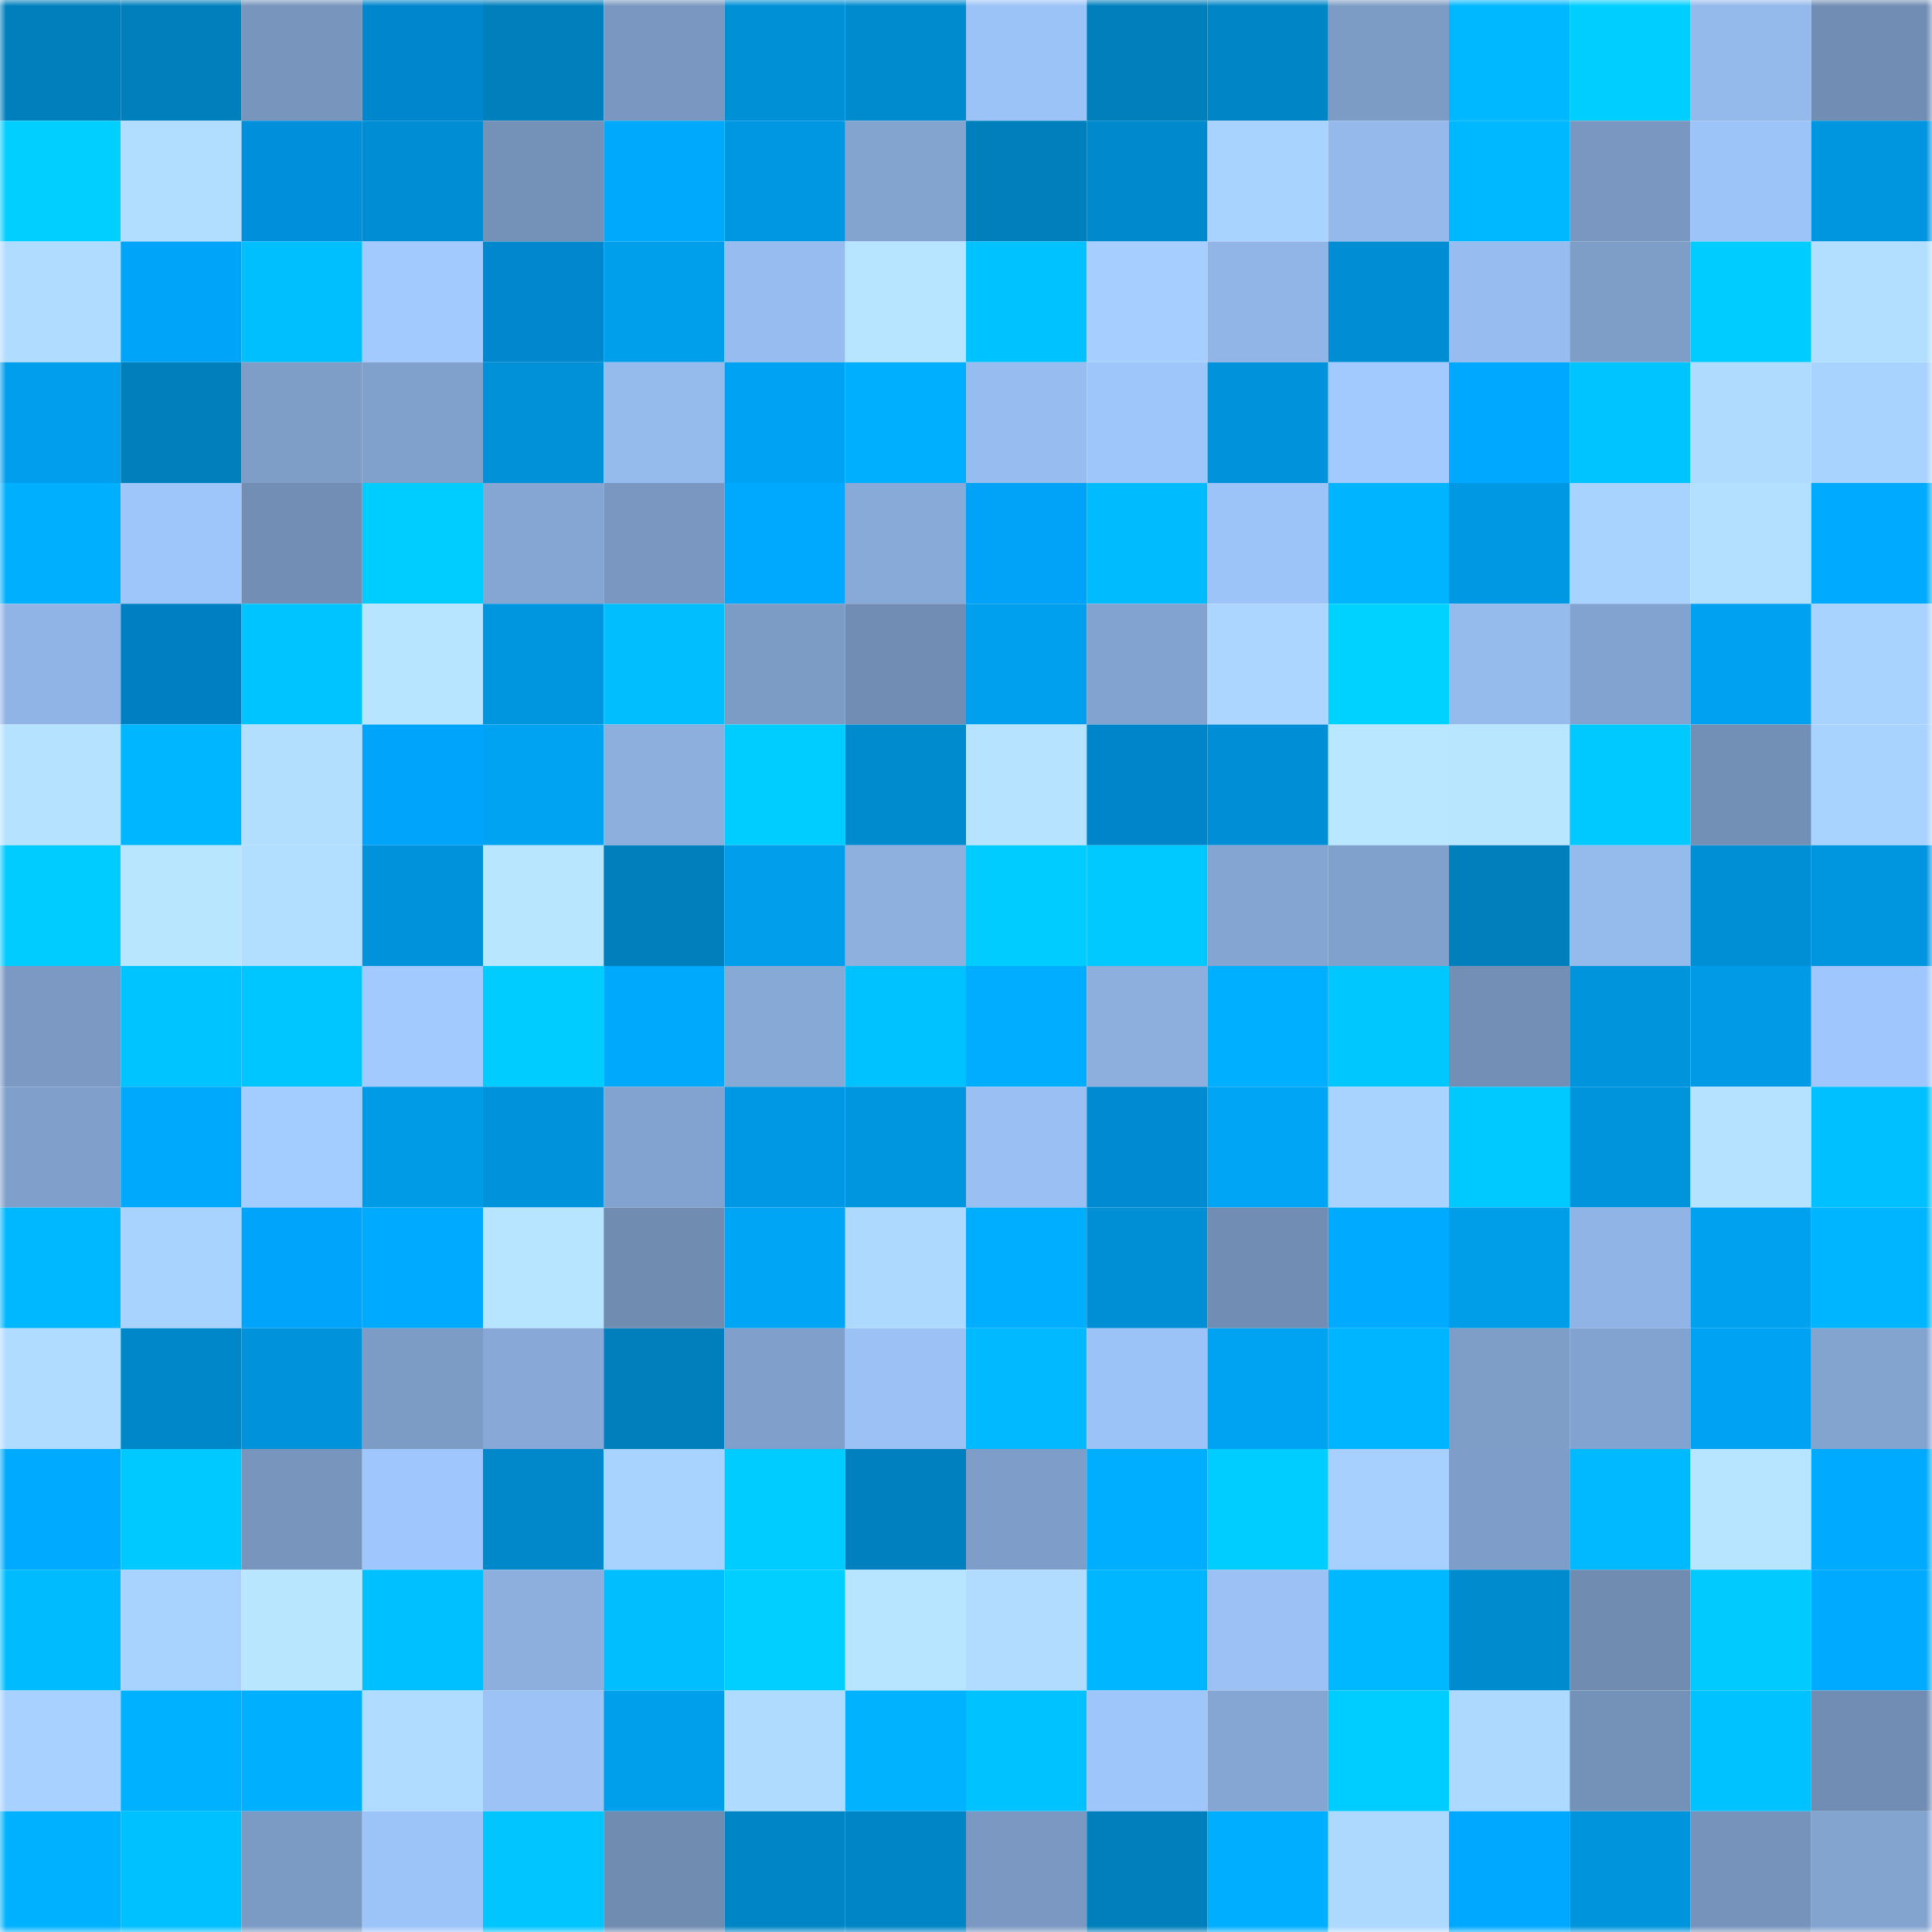 <svg viewBox="0 0 160 160" fill="none" role="img" xmlns="http://www.w3.org/2000/svg" width="240" height="240" name="ens%2Cmugmk.eth"><mask id="1370728250" mask-type="alpha" maskUnits="userSpaceOnUse" x="0" y="0" width="160" height="160"><rect width="160" height="160" fill="#FFFFFF"></rect></mask><g mask="url(#1370728250)"><rect x="0" y="0" width="10" height="10" fill="#007fbd"></rect><rect x="10" y="0" width="10" height="10" fill="#007fbd"></rect><rect x="20" y="0" width="10" height="10" fill="#7795bd"></rect><rect x="30" y="0" width="10" height="10" fill="#0086cc"></rect><rect x="40" y="0" width="10" height="10" fill="#007fbd"></rect><rect x="50" y="0" width="10" height="10" fill="#7997c0"></rect><rect x="60" y="0" width="10" height="10" fill="#0090d6"></rect><rect x="70" y="0" width="10" height="10" fill="#008bcf"></rect><rect x="80" y="0" width="10" height="10" fill="#9cc3f7"></rect><rect x="90" y="0" width="10" height="10" fill="#007fbd"></rect><rect x="100" y="0" width="10" height="10" fill="#0086c7"></rect><rect x="110" y="0" width="10" height="10" fill="#7d9cc5"></rect><rect x="120" y="0" width="10" height="10" fill="#00b8ff"></rect><rect x="130" y="0" width="10" height="10" fill="#00ceff"></rect><rect x="140" y="0" width="10" height="10" fill="#94b9eb"></rect><rect x="150" y="0" width="10" height="10" fill="#718db3"></rect><rect x="0" y="10" width="10" height="10" fill="#00cfff"></rect><rect x="10" y="10" width="10" height="10" fill="#b1ddff"></rect><rect x="20" y="10" width="10" height="10" fill="#008fdb"></rect><rect x="30" y="10" width="10" height="10" fill="#008dd3"></rect><rect x="40" y="10" width="10" height="10" fill="#7491b8"></rect><rect x="50" y="10" width="10" height="10" fill="#00a9fc"></rect><rect x="60" y="10" width="10" height="10" fill="#0097e2"></rect><rect x="70" y="10" width="10" height="10" fill="#84a4d0"></rect><rect x="80" y="10" width="10" height="10" fill="#007fbd"></rect><rect x="90" y="10" width="10" height="10" fill="#0089cd"></rect><rect x="100" y="10" width="10" height="10" fill="#a8d2ff"></rect><rect x="110" y="10" width="10" height="10" fill="#94b9ea"></rect><rect x="120" y="10" width="10" height="10" fill="#00b8ff"></rect><rect x="130" y="10" width="10" height="10" fill="#7997c0"></rect><rect x="140" y="10" width="10" height="10" fill="#9dc4f8"></rect><rect x="150" y="10" width="10" height="10" fill="#0095df"></rect><rect x="0" y="20" width="10" height="10" fill="#b0dcff"></rect><rect x="10" y="20" width="10" height="10" fill="#00a4f9"></rect><rect x="20" y="20" width="10" height="10" fill="#00bfff"></rect><rect x="30" y="20" width="10" height="10" fill="#a2caff"></rect><rect x="40" y="20" width="10" height="10" fill="#0087cd"></rect><rect x="50" y="20" width="10" height="10" fill="#009fec"></rect><rect x="60" y="20" width="10" height="10" fill="#97bdf0"></rect><rect x="70" y="20" width="10" height="10" fill="#b7e4ff"></rect><rect x="80" y="20" width="10" height="10" fill="#00c2ff"></rect><rect x="90" y="20" width="10" height="10" fill="#a6cfff"></rect><rect x="100" y="20" width="10" height="10" fill="#91b5e6"></rect><rect x="110" y="20" width="10" height="10" fill="#008dd3"></rect><rect x="120" y="20" width="10" height="10" fill="#97bcef"></rect><rect x="130" y="20" width="10" height="10" fill="#7e9dc7"></rect><rect x="140" y="20" width="10" height="10" fill="#00ccff"></rect><rect x="150" y="20" width="10" height="10" fill="#b2dfff"></rect><rect x="0" y="30" width="10" height="10" fill="#009eec"></rect><rect x="10" y="30" width="10" height="10" fill="#007fbd"></rect><rect x="20" y="30" width="10" height="10" fill="#7e9ec8"></rect><rect x="30" y="30" width="10" height="10" fill="#81a1cd"></rect><rect x="40" y="30" width="10" height="10" fill="#0091d8"></rect><rect x="50" y="30" width="10" height="10" fill="#95baec"></rect><rect x="60" y="30" width="10" height="10" fill="#00a3f3"></rect><rect x="70" y="30" width="10" height="10" fill="#00b0ff"></rect><rect x="80" y="30" width="10" height="10" fill="#97bcef"></rect><rect x="90" y="30" width="10" height="10" fill="#9ec6fb"></rect><rect x="100" y="30" width="10" height="10" fill="#0093db"></rect><rect x="110" y="30" width="10" height="10" fill="#a2caff"></rect><rect x="120" y="30" width="10" height="10" fill="#00a9ff"></rect><rect x="130" y="30" width="10" height="10" fill="#00c4ff"></rect><rect x="140" y="30" width="10" height="10" fill="#afdbff"></rect><rect x="150" y="30" width="10" height="10" fill="#a9d3ff"></rect><rect x="0" y="40" width="10" height="10" fill="#00b0ff"></rect><rect x="10" y="40" width="10" height="10" fill="#9ec6fb"></rect><rect x="20" y="40" width="10" height="10" fill="#728eb5"></rect><rect x="30" y="40" width="10" height="10" fill="#00cdff"></rect><rect x="40" y="40" width="10" height="10" fill="#85a6d2"></rect><rect x="50" y="40" width="10" height="10" fill="#7997c0"></rect><rect x="60" y="40" width="10" height="10" fill="#00a9fd"></rect><rect x="70" y="40" width="10" height="10" fill="#88aad8"></rect><rect x="80" y="40" width="10" height="10" fill="#00a3f8"></rect><rect x="90" y="40" width="10" height="10" fill="#00bcff"></rect><rect x="100" y="40" width="10" height="10" fill="#9dc4f8"></rect><rect x="110" y="40" width="10" height="10" fill="#00b4ff"></rect><rect x="120" y="40" width="10" height="10" fill="#0098e2"></rect><rect x="130" y="40" width="10" height="10" fill="#a8d2ff"></rect><rect x="140" y="40" width="10" height="10" fill="#b4e0ff"></rect><rect x="150" y="40" width="10" height="10" fill="#00aafe"></rect><rect x="0" y="50" width="10" height="10" fill="#90b4e5"></rect><rect x="10" y="50" width="10" height="10" fill="#007fc2"></rect><rect x="20" y="50" width="10" height="10" fill="#00c4ff"></rect><rect x="30" y="50" width="10" height="10" fill="#b7e4ff"></rect><rect x="40" y="50" width="10" height="10" fill="#0095df"></rect><rect x="50" y="50" width="10" height="10" fill="#00beff"></rect><rect x="60" y="50" width="10" height="10" fill="#7c9bc5"></rect><rect x="70" y="50" width="10" height="10" fill="#718db3"></rect><rect x="80" y="50" width="10" height="10" fill="#00a0ee"></rect><rect x="90" y="50" width="10" height="10" fill="#82a3cf"></rect><rect x="100" y="50" width="10" height="10" fill="#acd6ff"></rect><rect x="110" y="50" width="10" height="10" fill="#00d2ff"></rect><rect x="120" y="50" width="10" height="10" fill="#95baec"></rect><rect x="130" y="50" width="10" height="10" fill="#82a3cf"></rect><rect x="140" y="50" width="10" height="10" fill="#00a1f0"></rect><rect x="150" y="50" width="10" height="10" fill="#a9d3ff"></rect><rect x="0" y="60" width="10" height="10" fill="#b5e2ff"></rect><rect x="10" y="60" width="10" height="10" fill="#00b6ff"></rect><rect x="20" y="60" width="10" height="10" fill="#b3dfff"></rect><rect x="30" y="60" width="10" height="10" fill="#00a5fb"></rect><rect x="40" y="60" width="10" height="10" fill="#00a3f2"></rect><rect x="50" y="60" width="10" height="10" fill="#8cafdd"></rect><rect x="60" y="60" width="10" height="10" fill="#00cdff"></rect><rect x="70" y="60" width="10" height="10" fill="#008bcf"></rect><rect x="80" y="60" width="10" height="10" fill="#b6e3ff"></rect><rect x="90" y="60" width="10" height="10" fill="#0084ca"></rect><rect x="100" y="60" width="10" height="10" fill="#008fd6"></rect><rect x="110" y="60" width="10" height="10" fill="#b9e7ff"></rect><rect x="120" y="60" width="10" height="10" fill="#b8e5ff"></rect><rect x="130" y="60" width="10" height="10" fill="#00c9ff"></rect><rect x="140" y="60" width="10" height="10" fill="#728fb5"></rect><rect x="150" y="60" width="10" height="10" fill="#a9d3ff"></rect><rect x="0" y="70" width="10" height="10" fill="#00ccff"></rect><rect x="10" y="70" width="10" height="10" fill="#b8e6ff"></rect><rect x="20" y="70" width="10" height="10" fill="#b2deff"></rect><rect x="30" y="70" width="10" height="10" fill="#0093db"></rect><rect x="40" y="70" width="10" height="10" fill="#b8e6ff"></rect><rect x="50" y="70" width="10" height="10" fill="#007fbd"></rect><rect x="60" y="70" width="10" height="10" fill="#009eeb"></rect><rect x="70" y="70" width="10" height="10" fill="#8db0df"></rect><rect x="80" y="70" width="10" height="10" fill="#00ccff"></rect><rect x="90" y="70" width="10" height="10" fill="#00c9ff"></rect><rect x="100" y="70" width="10" height="10" fill="#84a5d1"></rect><rect x="110" y="70" width="10" height="10" fill="#81a1cd"></rect><rect x="120" y="70" width="10" height="10" fill="#007fbd"></rect><rect x="130" y="70" width="10" height="10" fill="#95baec"></rect><rect x="140" y="70" width="10" height="10" fill="#008fd5"></rect><rect x="150" y="70" width="10" height="10" fill="#0095df"></rect><rect x="0" y="80" width="10" height="10" fill="#7b99c3"></rect><rect x="10" y="80" width="10" height="10" fill="#00c4ff"></rect><rect x="20" y="80" width="10" height="10" fill="#00c6ff"></rect><rect x="30" y="80" width="10" height="10" fill="#a2caff"></rect><rect x="40" y="80" width="10" height="10" fill="#00ccff"></rect><rect x="50" y="80" width="10" height="10" fill="#00a9fc"></rect><rect x="60" y="80" width="10" height="10" fill="#87a9d6"></rect><rect x="70" y="80" width="10" height="10" fill="#00c2ff"></rect><rect x="80" y="80" width="10" height="10" fill="#00adff"></rect><rect x="90" y="80" width="10" height="10" fill="#8cafdd"></rect><rect x="100" y="80" width="10" height="10" fill="#00afff"></rect><rect x="110" y="80" width="10" height="10" fill="#00c8ff"></rect><rect x="120" y="80" width="10" height="10" fill="#738fb6"></rect><rect x="130" y="80" width="10" height="10" fill="#0094dd"></rect><rect x="140" y="80" width="10" height="10" fill="#009ae6"></rect><rect x="150" y="80" width="10" height="10" fill="#a0c7fd"></rect><rect x="0" y="90" width="10" height="10" fill="#80a0cb"></rect><rect x="10" y="90" width="10" height="10" fill="#00a9fc"></rect><rect x="20" y="90" width="10" height="10" fill="#a4cdff"></rect><rect x="30" y="90" width="10" height="10" fill="#009be7"></rect><rect x="40" y="90" width="10" height="10" fill="#0093db"></rect><rect x="50" y="90" width="10" height="10" fill="#82a3cf"></rect><rect x="60" y="90" width="10" height="10" fill="#0097e5"></rect><rect x="70" y="90" width="10" height="10" fill="#0095df"></rect><rect x="80" y="90" width="10" height="10" fill="#99bff3"></rect><rect x="90" y="90" width="10" height="10" fill="#008ad2"></rect><rect x="100" y="90" width="10" height="10" fill="#00a5f5"></rect><rect x="110" y="90" width="10" height="10" fill="#a9d3ff"></rect><rect x="120" y="90" width="10" height="10" fill="#00c9ff"></rect><rect x="130" y="90" width="10" height="10" fill="#0094dd"></rect><rect x="140" y="90" width="10" height="10" fill="#b5e2ff"></rect><rect x="150" y="90" width="10" height="10" fill="#00c0ff"></rect><rect x="0" y="100" width="10" height="10" fill="#00b8ff"></rect><rect x="10" y="100" width="10" height="10" fill="#a8d2ff"></rect><rect x="20" y="100" width="10" height="10" fill="#00a4fa"></rect><rect x="30" y="100" width="10" height="10" fill="#00aafe"></rect><rect x="40" y="100" width="10" height="10" fill="#b7e5ff"></rect><rect x="50" y="100" width="10" height="10" fill="#708cb1"></rect><rect x="60" y="100" width="10" height="10" fill="#00a5f6"></rect><rect x="70" y="100" width="10" height="10" fill="#aed9ff"></rect><rect x="80" y="100" width="10" height="10" fill="#00aeff"></rect><rect x="90" y="100" width="10" height="10" fill="#008fd5"></rect><rect x="100" y="100" width="10" height="10" fill="#718db3"></rect><rect x="110" y="100" width="10" height="10" fill="#00aaff"></rect><rect x="120" y="100" width="10" height="10" fill="#009de9"></rect><rect x="130" y="100" width="10" height="10" fill="#90b4e5"></rect><rect x="140" y="100" width="10" height="10" fill="#00a1ef"></rect><rect x="150" y="100" width="10" height="10" fill="#00b5ff"></rect><rect x="0" y="110" width="10" height="10" fill="#b0dcff"></rect><rect x="10" y="110" width="10" height="10" fill="#0087c9"></rect><rect x="20" y="110" width="10" height="10" fill="#0093db"></rect><rect x="30" y="110" width="10" height="10" fill="#7d9cc5"></rect><rect x="40" y="110" width="10" height="10" fill="#88a9d7"></rect><rect x="50" y="110" width="10" height="10" fill="#007fbd"></rect><rect x="60" y="110" width="10" height="10" fill="#80a0cb"></rect><rect x="70" y="110" width="10" height="10" fill="#9bc1f5"></rect><rect x="80" y="110" width="10" height="10" fill="#00b9ff"></rect><rect x="90" y="110" width="10" height="10" fill="#9cc3f7"></rect><rect x="100" y="110" width="10" height="10" fill="#00a2f2"></rect><rect x="110" y="110" width="10" height="10" fill="#00b5ff"></rect><rect x="120" y="110" width="10" height="10" fill="#7e9dc7"></rect><rect x="130" y="110" width="10" height="10" fill="#82a3cf"></rect><rect x="140" y="110" width="10" height="10" fill="#00a3f3"></rect><rect x="150" y="110" width="10" height="10" fill="#84a4d0"></rect><rect x="0" y="120" width="10" height="10" fill="#00abff"></rect><rect x="10" y="120" width="10" height="10" fill="#00c9ff"></rect><rect x="20" y="120" width="10" height="10" fill="#7795bd"></rect><rect x="30" y="120" width="10" height="10" fill="#a0c7fd"></rect><rect x="40" y="120" width="10" height="10" fill="#0088cb"></rect><rect x="50" y="120" width="10" height="10" fill="#a8d2ff"></rect><rect x="60" y="120" width="10" height="10" fill="#00ccff"></rect><rect x="70" y="120" width="10" height="10" fill="#0080bf"></rect><rect x="80" y="120" width="10" height="10" fill="#7e9dc8"></rect><rect x="90" y="120" width="10" height="10" fill="#00aeff"></rect><rect x="100" y="120" width="10" height="10" fill="#00cdff"></rect><rect x="110" y="120" width="10" height="10" fill="#a7d0ff"></rect><rect x="120" y="120" width="10" height="10" fill="#7e9dc8"></rect><rect x="130" y="120" width="10" height="10" fill="#00b9ff"></rect><rect x="140" y="120" width="10" height="10" fill="#b7e5ff"></rect><rect x="150" y="120" width="10" height="10" fill="#00aafe"></rect><rect x="0" y="130" width="10" height="10" fill="#00bcff"></rect><rect x="10" y="130" width="10" height="10" fill="#a8d2ff"></rect><rect x="20" y="130" width="10" height="10" fill="#b8e6ff"></rect><rect x="30" y="130" width="10" height="10" fill="#00c0ff"></rect><rect x="40" y="130" width="10" height="10" fill="#8cafde"></rect><rect x="50" y="130" width="10" height="10" fill="#00beff"></rect><rect x="60" y="130" width="10" height="10" fill="#00cfff"></rect><rect x="70" y="130" width="10" height="10" fill="#b7e4ff"></rect><rect x="80" y="130" width="10" height="10" fill="#b1dcff"></rect><rect x="90" y="130" width="10" height="10" fill="#00b6ff"></rect><rect x="100" y="130" width="10" height="10" fill="#9bc1f5"></rect><rect x="110" y="130" width="10" height="10" fill="#00b8ff"></rect><rect x="120" y="130" width="10" height="10" fill="#008bcf"></rect><rect x="130" y="130" width="10" height="10" fill="#708cb1"></rect><rect x="140" y="130" width="10" height="10" fill="#00caff"></rect><rect x="150" y="130" width="10" height="10" fill="#00aafe"></rect><rect x="0" y="140" width="10" height="10" fill="#a8d1ff"></rect><rect x="10" y="140" width="10" height="10" fill="#00b1ff"></rect><rect x="20" y="140" width="10" height="10" fill="#00b0ff"></rect><rect x="30" y="140" width="10" height="10" fill="#b0dcff"></rect><rect x="40" y="140" width="10" height="10" fill="#9cc2f6"></rect><rect x="50" y="140" width="10" height="10" fill="#009fec"></rect><rect x="60" y="140" width="10" height="10" fill="#afdbff"></rect><rect x="70" y="140" width="10" height="10" fill="#00b2ff"></rect><rect x="80" y="140" width="10" height="10" fill="#00c2ff"></rect><rect x="90" y="140" width="10" height="10" fill="#9ec6fb"></rect><rect x="100" y="140" width="10" height="10" fill="#85a6d2"></rect><rect x="110" y="140" width="10" height="10" fill="#00cdff"></rect><rect x="120" y="140" width="10" height="10" fill="#add8ff"></rect><rect x="130" y="140" width="10" height="10" fill="#7491b8"></rect><rect x="140" y="140" width="10" height="10" fill="#00c2ff"></rect><rect x="150" y="140" width="10" height="10" fill="#718db3"></rect><rect x="0" y="150" width="10" height="10" fill="#00b1ff"></rect><rect x="10" y="150" width="10" height="10" fill="#00c1ff"></rect><rect x="20" y="150" width="10" height="10" fill="#7c9bc4"></rect><rect x="30" y="150" width="10" height="10" fill="#9dc4f9"></rect><rect x="40" y="150" width="10" height="10" fill="#00c5ff"></rect><rect x="50" y="150" width="10" height="10" fill="#708cb1"></rect><rect x="60" y="150" width="10" height="10" fill="#0086c7"></rect><rect x="70" y="150" width="10" height="10" fill="#0085c7"></rect><rect x="80" y="150" width="10" height="10" fill="#7a98c1"></rect><rect x="90" y="150" width="10" height="10" fill="#007fbd"></rect><rect x="100" y="150" width="10" height="10" fill="#00aeff"></rect><rect x="110" y="150" width="10" height="10" fill="#aed9ff"></rect><rect x="120" y="150" width="10" height="10" fill="#00a9ff"></rect><rect x="130" y="150" width="10" height="10" fill="#0094dd"></rect><rect x="140" y="150" width="10" height="10" fill="#7694bb"></rect><rect x="150" y="150" width="10" height="10" fill="#84a4d0"></rect></g></svg>